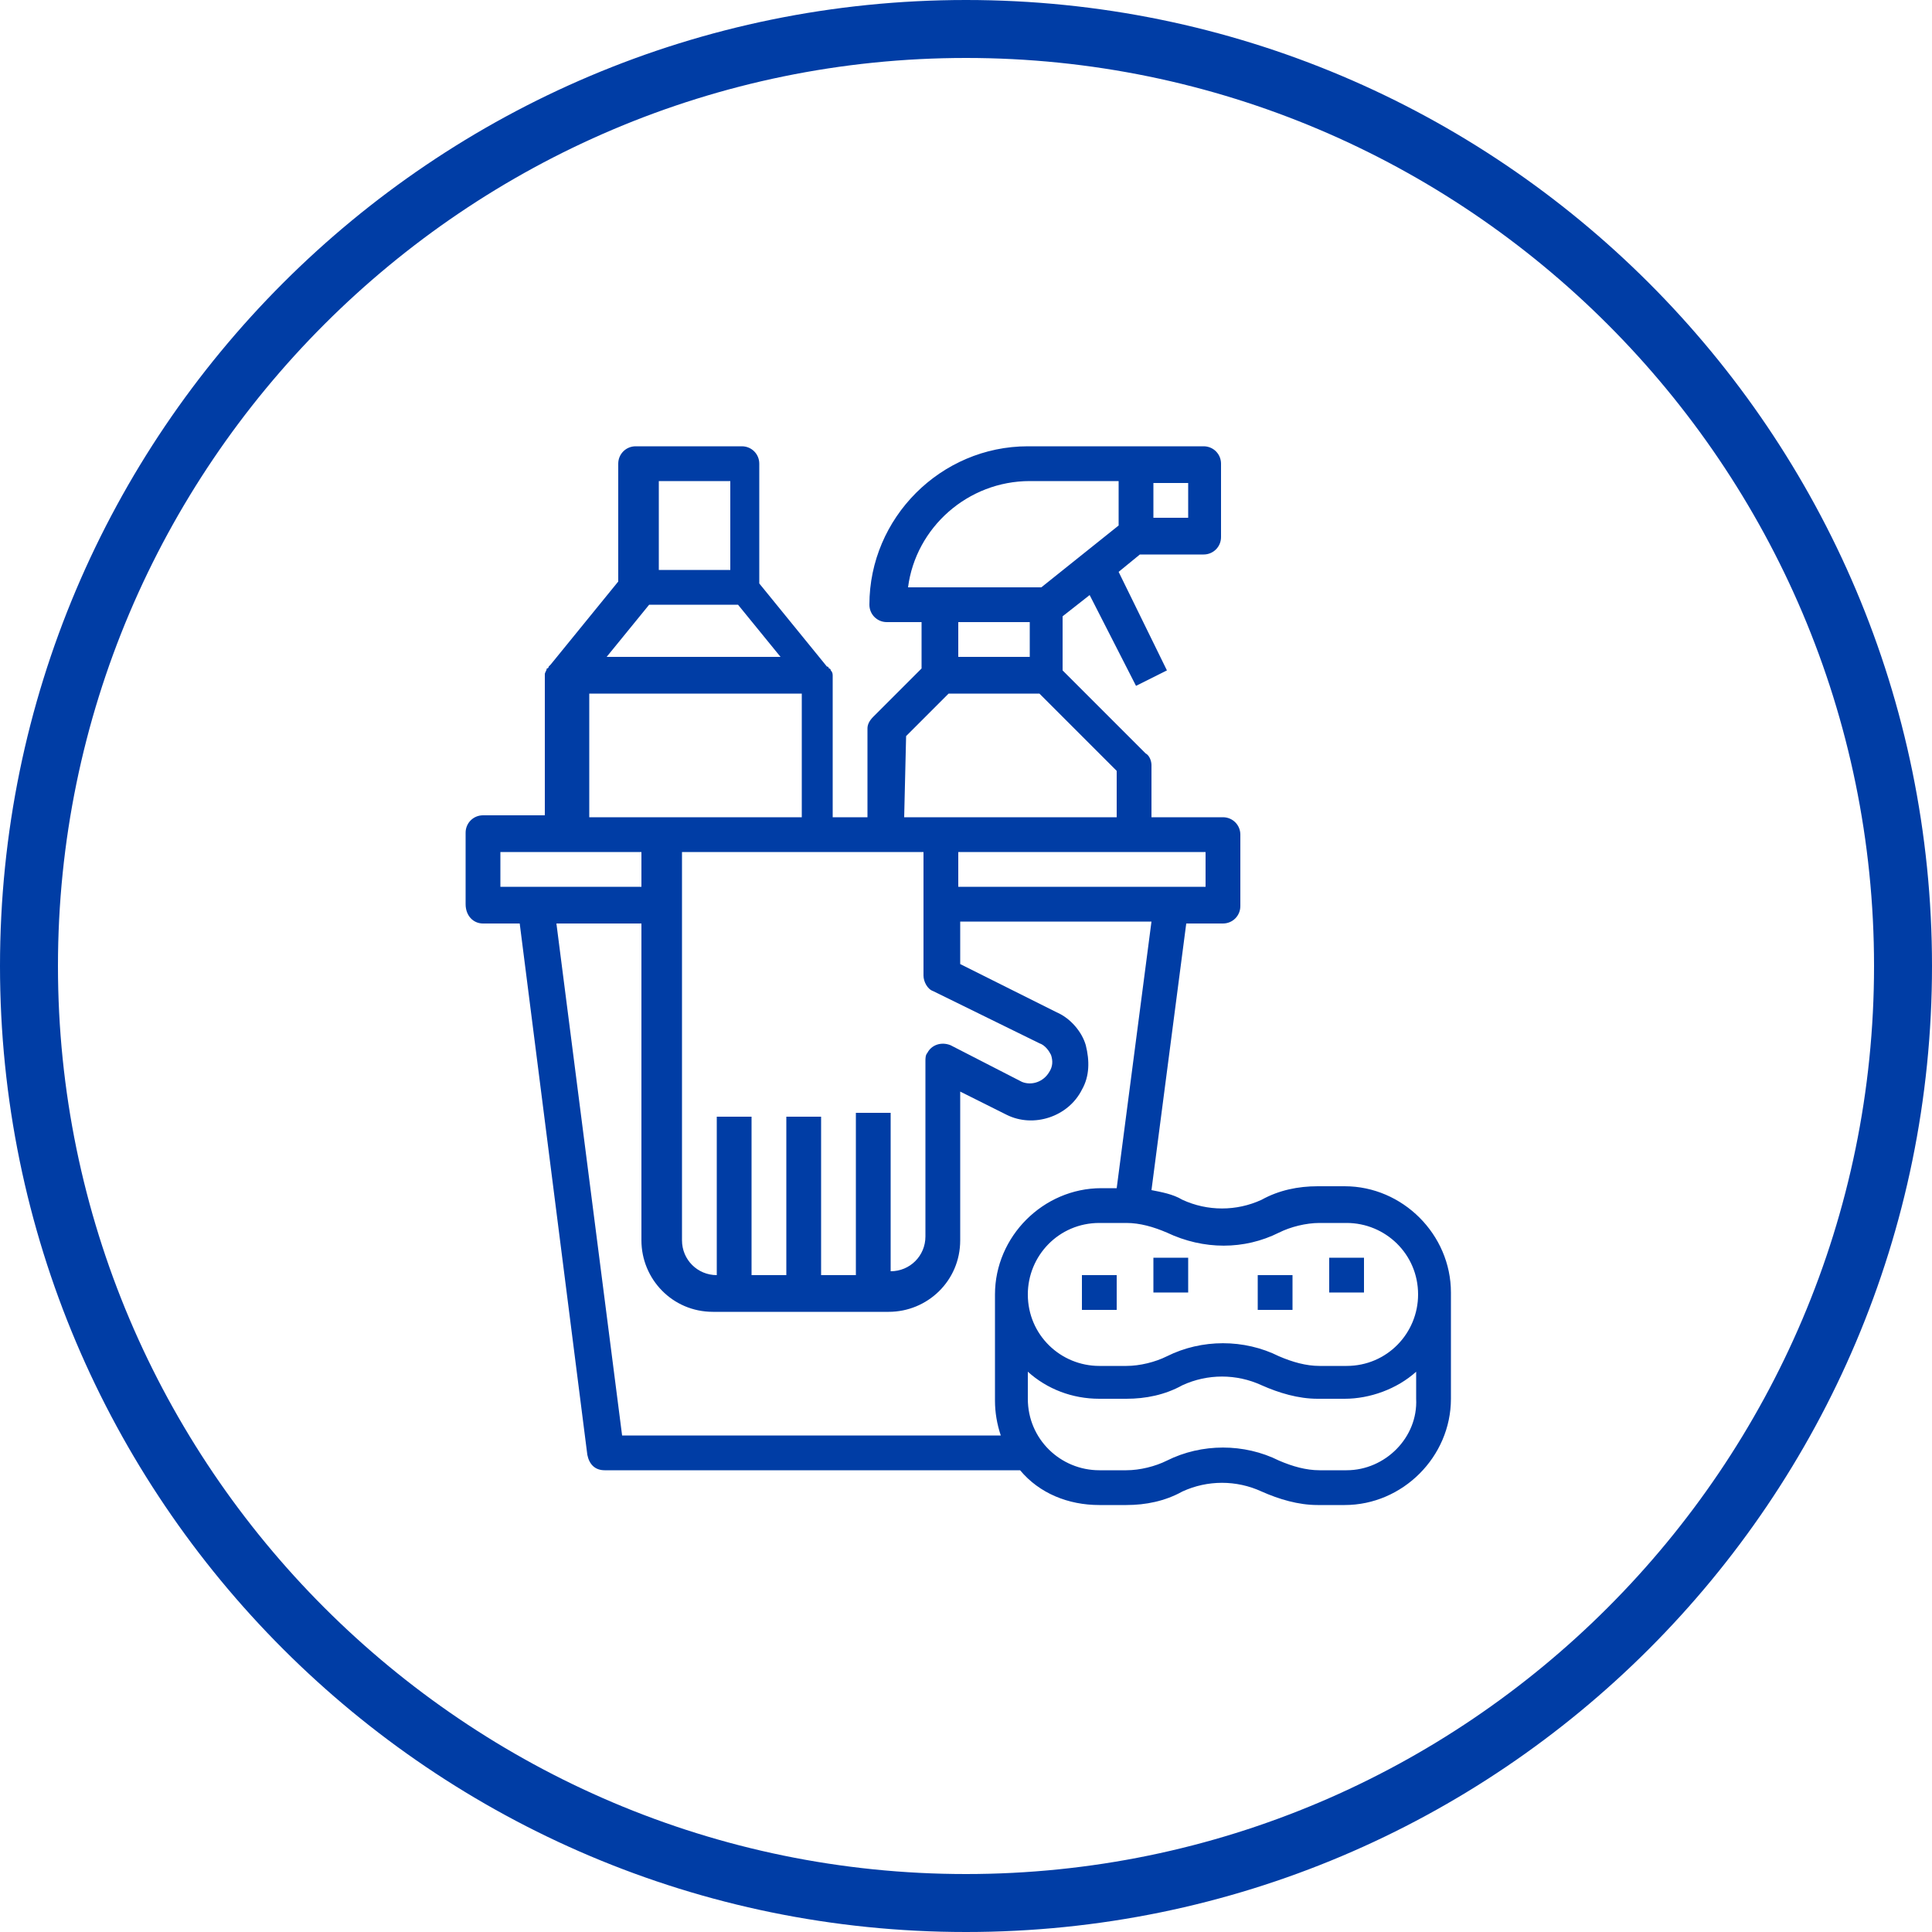 <?xml version="1.0" encoding="utf-8"?>
<!-- Generator: Adobe Illustrator 24.1.2, SVG Export Plug-In . SVG Version: 6.00 Build 0)  -->
<svg version="1.1" id="Layer_1" xmlns="http://www.w3.org/2000/svg" xmlns:xlink="http://www.w3.org/1999/xlink" x="0px" y="0px"
	 viewBox="0 0 100 100" style="enable-background:new 0 0 100 100;" xml:space="preserve">
<style type="text/css">
	.st0{fill:#003DA5;}
</style>
<path class="st0" d="M50,3c25.9,0,47,21.1,47,47S75.9,97,50,97S3,75.9,3,50S24.1,3,50,3 M50,0C22.4,0,0,22.4,0,50s22.4,50,50,50
	s50-22.4,50-50S77.6,0,50,0L50,0z"/>
<g>
	<path class="st0" d="M25,47.8h1.9l3.5,27.5c0.1,0.5,0.4,0.8,0.9,0.8h21.5c1,1.2,2.5,1.8,4.1,1.8h1.4c1,0,2-0.2,2.9-0.7
		c1.3-0.6,2.8-0.6,4.1,0c0.9,0.4,1.9,0.7,2.9,0.7h1.4c3,0,5.5-2.5,5.5-5.5v-5.5c0-3-2.5-5.5-5.5-5.5h-1.4c-1,0-2,0.2-2.9,0.7
		c-1.3,0.6-2.8,0.6-4.1,0c-0.5-0.3-1.1-0.4-1.6-0.5l1.8-13.8h1.9c0.5,0,0.9-0.4,0.9-0.9v-3.7c0-0.5-0.4-0.9-0.9-0.9h-3.7v-2.7
		c0-0.2-0.1-0.5-0.3-0.6L55,34.7v-2.8l1.4-1.1l2.4,4.7l1.6-0.8l-2.5-5.1l1.1-0.9h3.3c0.5,0,0.9-0.4,0.9-0.9V24
		c0-0.5-0.4-0.9-0.9-0.9h-9.1c-4.5,0-8.2,3.7-8.2,8.2c0,0.5,0.4,0.9,0.9,0.9h1.8v2.4l-2.5,2.5c-0.2,0.2-0.3,0.4-0.3,0.6v4.6h-1.8V35
		c0-0.1,0-0.2-0.1-0.3c0,0,0-0.1-0.1-0.1c0,0,0-0.1-0.1-0.1l-3.5-4.3V24c0-0.5-0.4-0.9-0.9-0.9h-5.5c-0.5,0-0.9,0.4-0.9,0.9v6.1
		l-3.5,4.3l-0.1,0.1c0,0,0,0.1-0.1,0.1c0,0.1-0.1,0.2-0.1,0.3v7.3H25c-0.5,0-0.9,0.4-0.9,0.9v3.7C24.1,47.4,24.5,47.8,25,47.8z
		 M69.7,76.1h-1.4c-0.7,0-1.4-0.2-2.1-0.5c-1.8-0.9-4-0.9-5.8,0c-0.6,0.3-1.4,0.5-2.1,0.5h-1.4c-2,0-3.7-1.6-3.7-3.7V71
		c1,0.9,2.3,1.4,3.7,1.4h1.4c1,0,2-0.2,2.9-0.7c1.3-0.6,2.8-0.6,4.1,0c0.9,0.4,1.9,0.7,2.9,0.7h1.4c1.3,0,2.7-0.5,3.7-1.4v1.4
		C73.4,74.4,71.7,76.1,69.7,76.1z M66.2,63.8c0.6-0.3,1.4-0.5,2.1-0.5h1.4c2,0,3.7,1.6,3.7,3.7c0,2-1.6,3.7-3.7,3.7h-1.4
		c-0.7,0-1.4-0.2-2.1-0.5c-1.8-0.9-4-0.9-5.8,0c-0.6,0.3-1.4,0.5-2.1,0.5h-1.4c-2,0-3.7-1.6-3.7-3.7c0-2,1.6-3.7,3.7-3.7h1.4
		c0.7,0,1.4,0.2,2.1,0.5C62.3,64.7,64.4,64.7,66.2,63.8z M57.8,61.5H57c-3,0-5.5,2.5-5.5,5.5v5.5c0,0.6,0.1,1.2,0.3,1.8H32.2
		l-3.4-26.5h4.4v16.4c0,2,1.6,3.7,3.7,3.7H46c2,0,3.7-1.6,3.7-3.7v-7.7l2.4,1.2c1.4,0.7,3.2,0.1,3.9-1.3l0,0
		c0.4-0.7,0.4-1.5,0.2-2.3c-0.2-0.7-0.8-1.4-1.5-1.7l-5-2.5v-2.2h9.9L57.8,61.5z M46,44.1h1.8v6.4c0,0.3,0.2,0.7,0.5,0.8l5.5,2.7
		c0.3,0.1,0.5,0.4,0.6,0.6c0.1,0.3,0.1,0.6-0.1,0.9C54,56,53.4,56.2,52.9,56l0,0l-3.7-1.9c-0.5-0.2-1,0-1.2,0.4
		c-0.1,0.1-0.1,0.3-0.1,0.4V64c0,1-0.8,1.8-1.8,1.8v-8.2h-1.8V66h-1.8v-8.2h-1.8V66h-1.8v-8.2h-1.8V66c-1,0-1.8-0.8-1.8-1.8V44.1H46
		z M62.4,45.9H49.6v-1.8h12.8C62.4,44.1,62.4,45.9,62.4,45.9z M61.5,26.8h-1.8V25h1.8V26.8z M53.3,24.9h4.6v2.3l-4,3.2H47
		C47.4,27.3,50.1,24.9,53.3,24.9z M53.3,32.2V34h-3.7v-1.8H53.3z M46.9,38.1l2.2-2.2h4.7l4,4v2.4h-11L46.9,38.1L46.9,38.1z
		 M33.6,31.3h4.6l2.2,2.7h-9L33.6,31.3z M34.1,24.9h3.7v4.6h-3.7V24.9z M30.5,35.9h11v6.4h-11V35.9z M25.9,44.1h7.3v1.8h-7.3
		C25.9,45.9,25.9,44.1,25.9,44.1z"/>
	<rect x="68.8" y="65.1" class="st0" width="1.8" height="1.8"/>
	<rect x="59.7" y="65.1" class="st0" width="1.8" height="1.8"/>
	<rect x="56" y="66" class="st0" width="1.8" height="1.8"/>
	<rect x="65.1" y="66" class="st0" width="1.8" height="1.8"/>
</g>
</svg>
